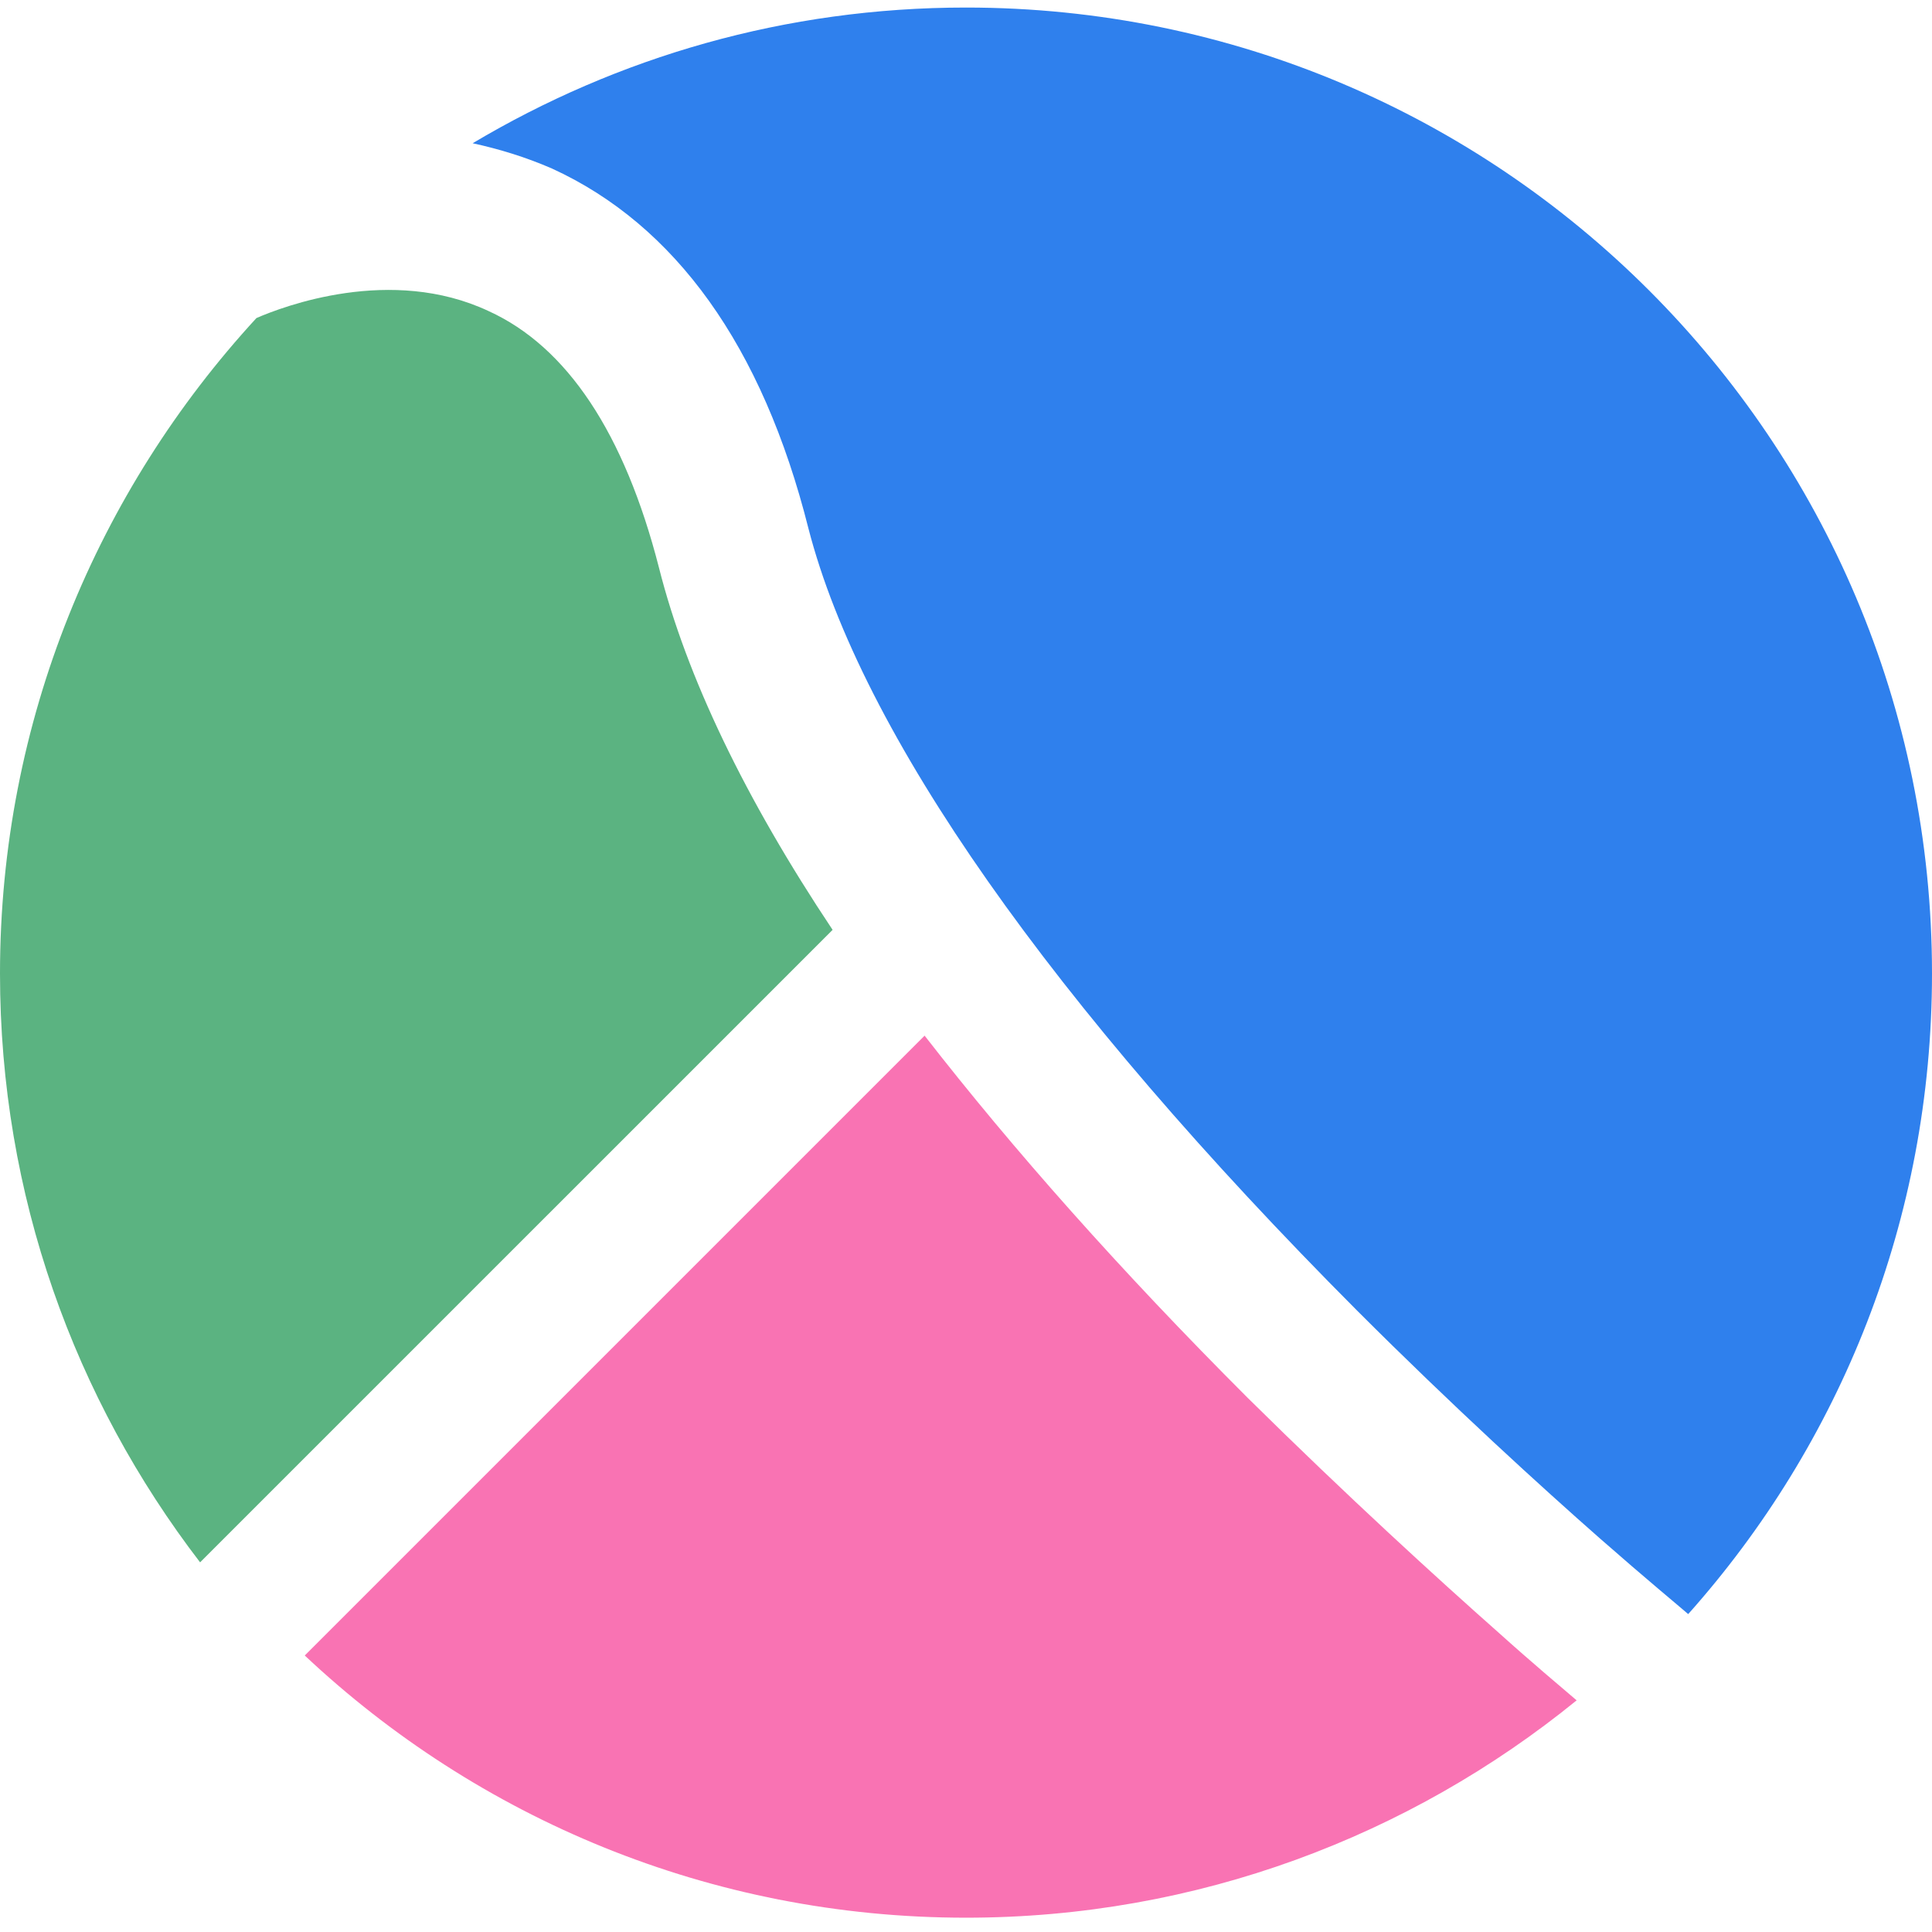 <svg width="256" height="256" viewBox="0 0 256 256" fill="none" xmlns="http://www.w3.org/2000/svg">
<path d="M165.333 185.229C148.419 168.314 134.248 152.314 122.514 137.228L40.381 219.362C63.238 240.848 94.019 254.105 128 254.105C158.629 254.105 186.819 243.286 208.914 225.305C206.781 223.476 203.124 220.429 198.552 216.314C190.629 209.305 178.591 198.333 165.333 185.229Z" fill="#F74C9E" fill-opacity="0.78"/>
<path d="M107.124 70.029C114.133 97.152 139.276 132.962 179.81 173.648C192.61 186.448 204.343 197.114 211.962 203.819C218.21 209.305 222.476 212.81 223.695 213.876C243.81 191.324 256 161.61 256 129C256 58.295 198.705 1 128 1C104.076 1 81.829 7.552 62.629 18.981C66.133 19.743 69.638 20.809 73.143 22.333C89.448 29.8 101.029 45.8 107.124 70.029Z" fill="#2F80ED"/>
<path d="M87.314 75.21C82.743 57.381 75.124 45.953 64.762 41.229C51.809 35.134 37.486 40.619 33.981 42.143C12.952 65 0 95.476 0 129C0 158.41 9.905 185.381 26.514 207.019L110.324 123.21C98.743 105.838 90.971 89.686 87.314 75.21Z" fill="#5BB381"/>
</svg>
